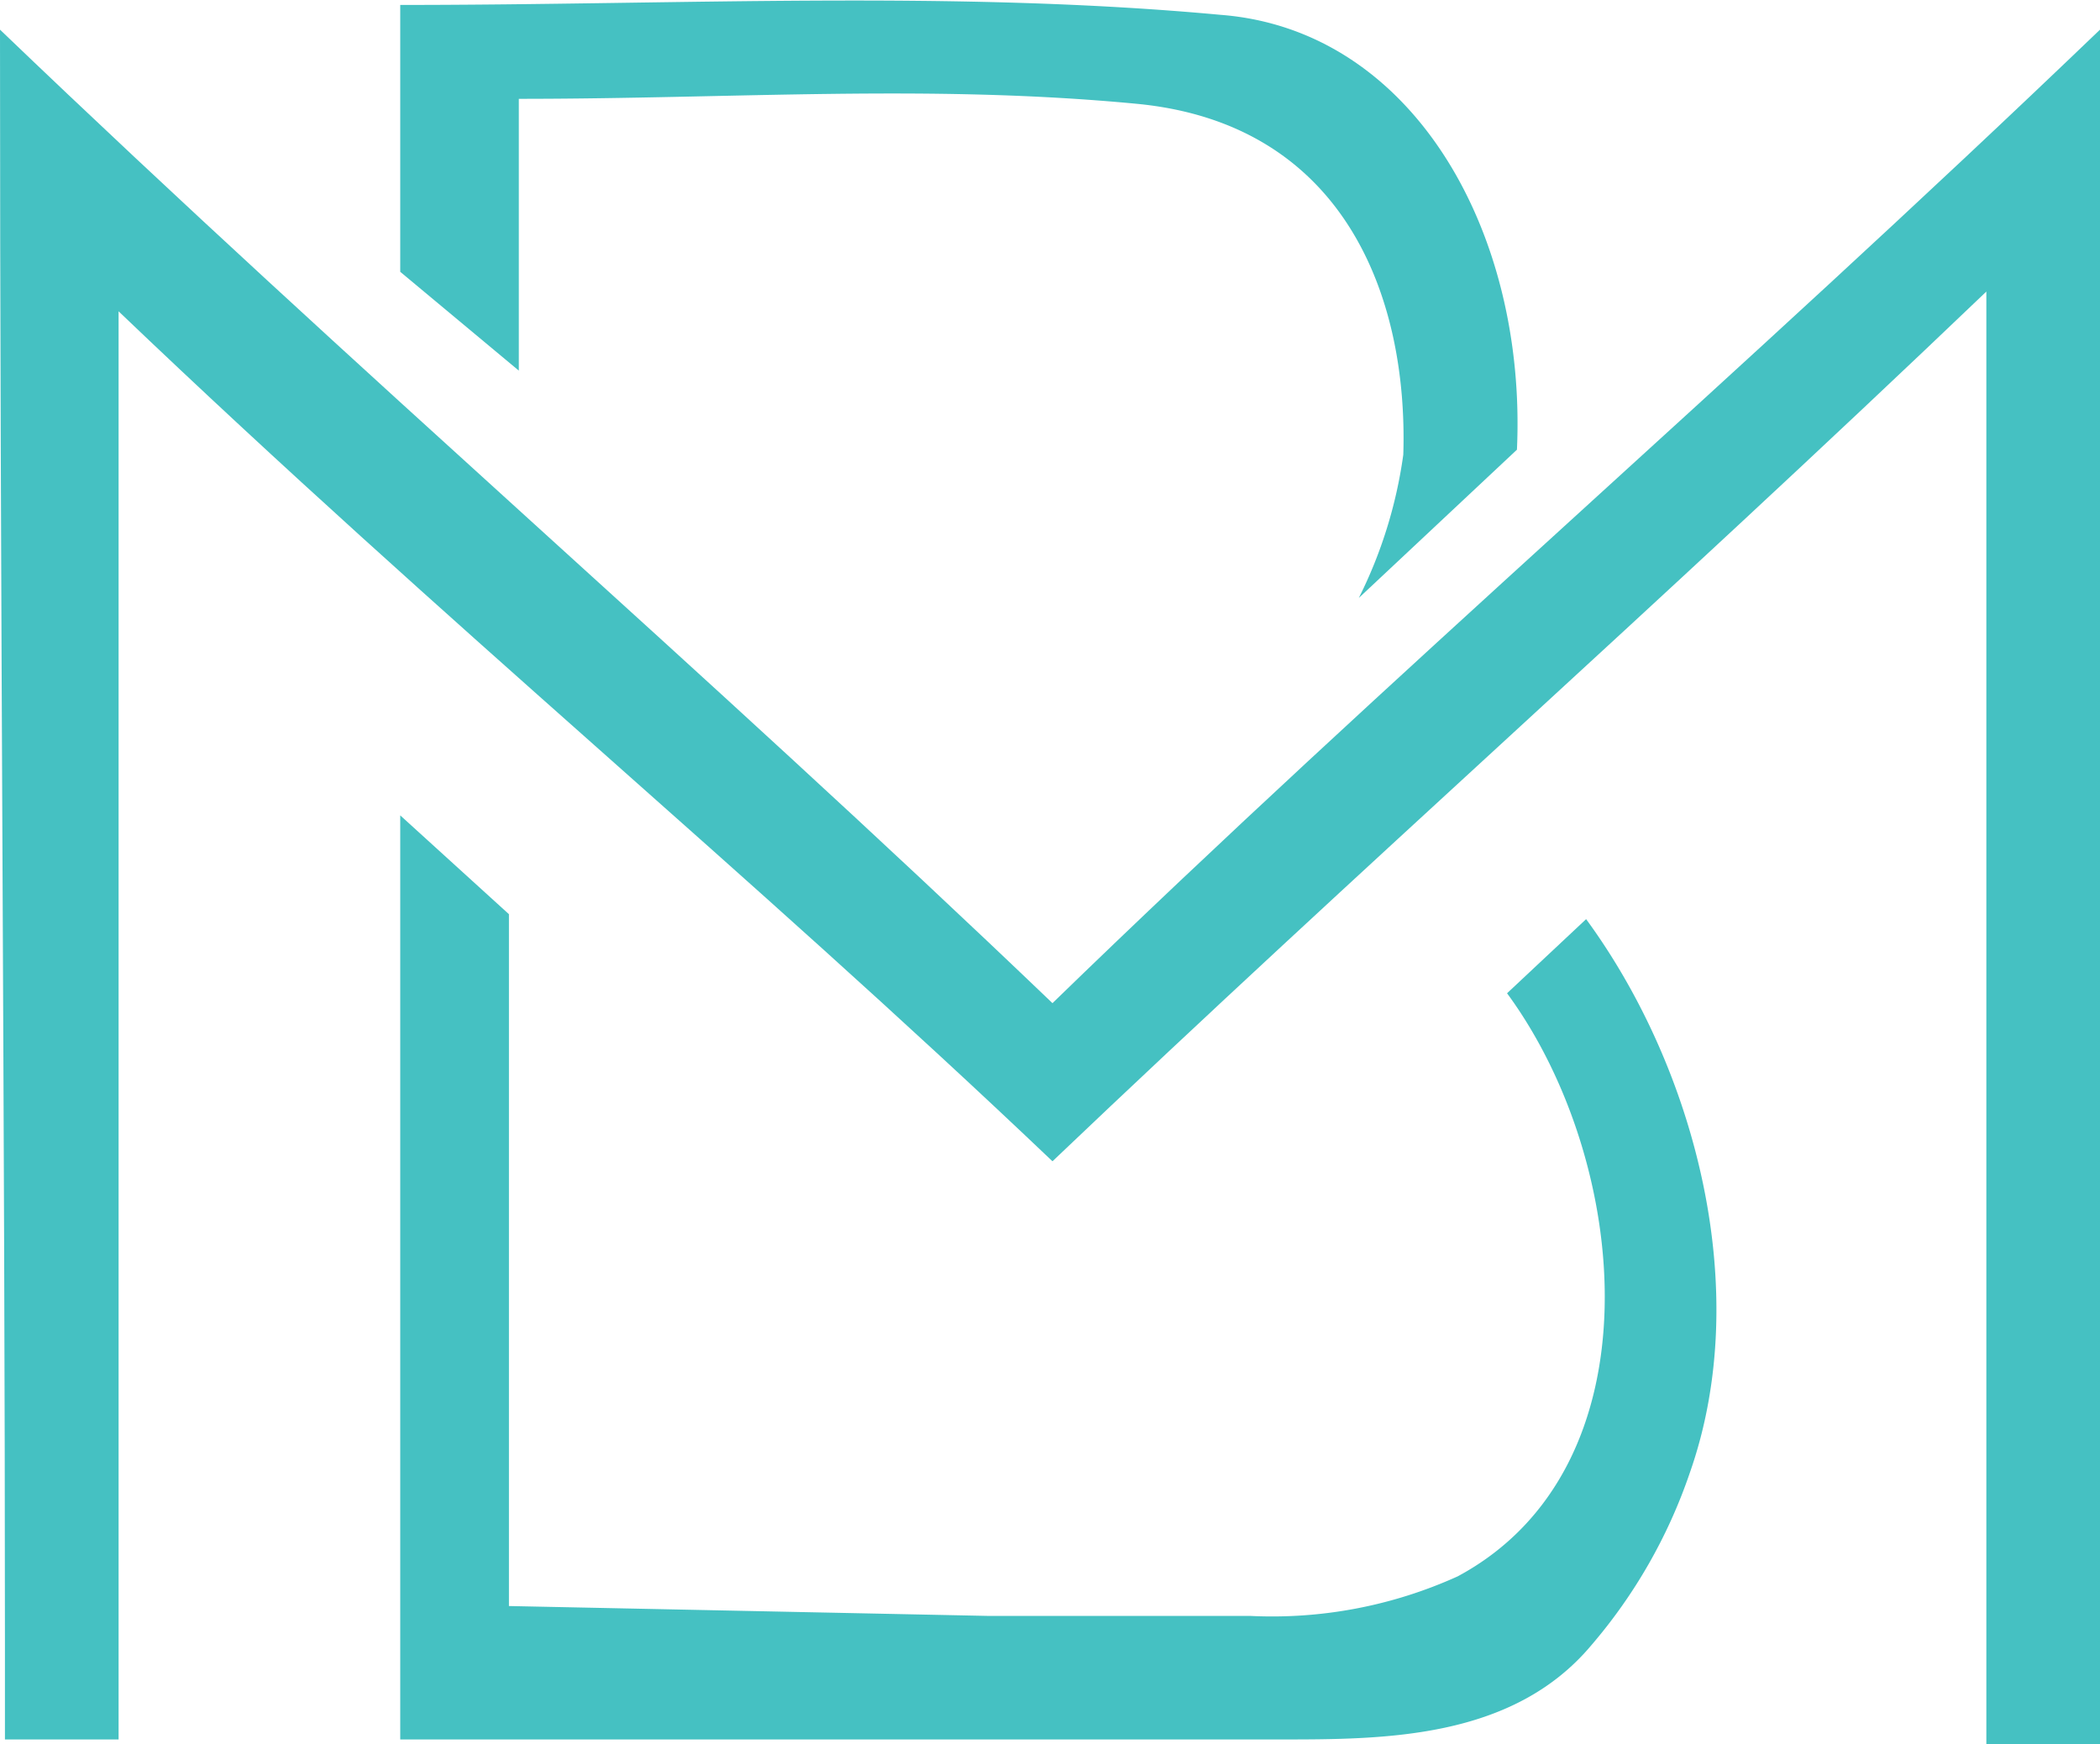 <svg id="Layer_1" data-name="Layer 1" xmlns="http://www.w3.org/2000/svg" width="42.5" height="35.3" viewBox="0 0 42.5 35.3"><defs><style>.cls-1{fill:#45c1c2;}</style></defs><title>Bethany-Moran-logo</title><path class="cls-1" d="M40.2,5.9V35.3h2.3c0-.6,0-1.5,0-2.6,0-10.4,0-18.8,0-25.6,0-1.9,0-3.8,0-6.5-7.4,7.1-14.3,13-21.2,19.7C14.2,13.5,7.3,7.6,0,.6,0,12.1.1,22.7.1,33.3c0,.8,0,1.4,0,1.9H2.4V6.3c6.7,6.4,12.7,11.3,18.9,17.2C27.6,17.5,33.4,12.4,40.2,5.9Z"/><path class="cls-1" d="M32.1,18.6l-1.6,1.5c2.5,3.4,3.1,9.6-1,11.8a9.1,9.1,0,0,1-4.2.8H20l-9.7-.2v-14l-2.2-2c0,5.9,0,18.7,0,18.7H25.9c2.1,0,4.7,0,6.3-1.9a10.6,10.6,0,0,0,2-3.5C35.5,26.1,34.3,21.6,32.1,18.6Z"/><path class="cls-1" d="M27.5,12.1l3.2-3C30.9,4.7,28.6.6,24.7.3,19.3-.2,13.8.1,8.1.1V5.5l2.4,2V2c4.4,0,8.3-.3,12.5.1S28.5,6,28.4,9.2A9.3,9.3,0,0,1,27.5,12.1Z"/></svg>